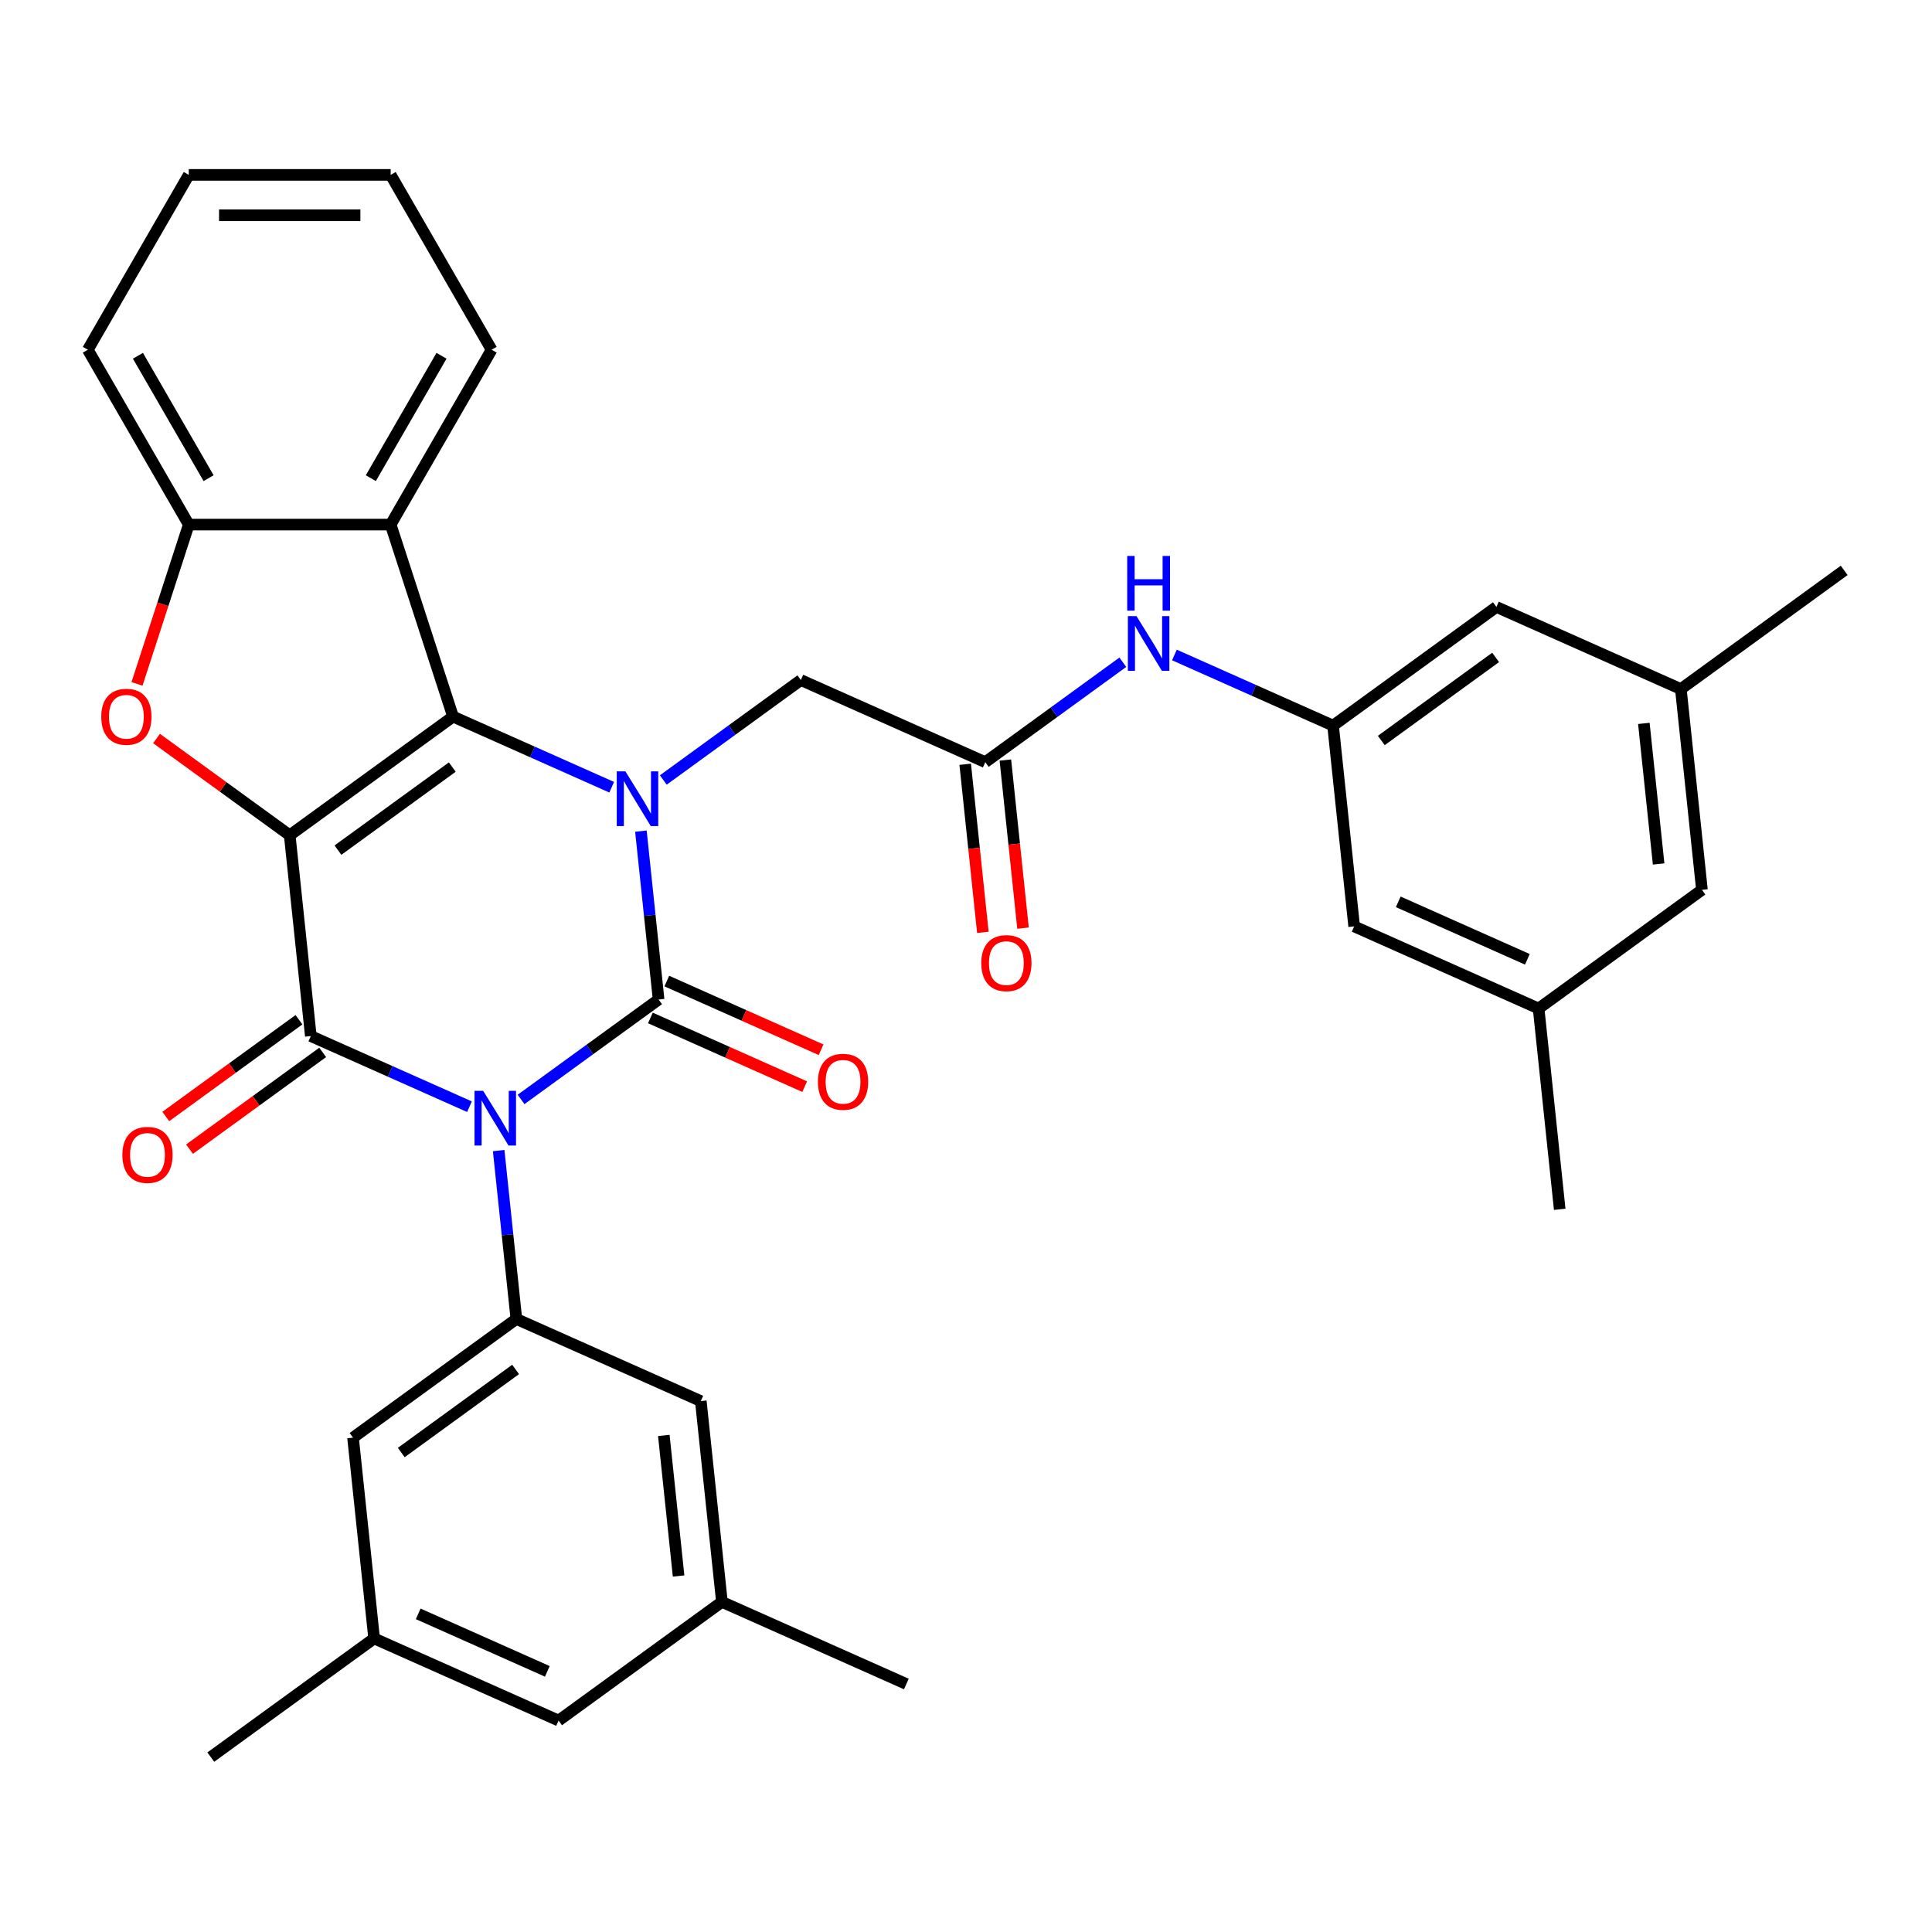 <?xml version='1.0' encoding='iso-8859-1'?>
<svg version='1.1' baseProfile='full'
              xmlns='http://www.w3.org/2000/svg'
                      xmlns:rdkit='http://www.rdkit.org/xml'
                      xmlns:xlink='http://www.w3.org/1999/xlink'
                  xml:space='preserve'
width='1000px' height='1000px' viewBox='0 0 1000 1000'>
<!-- END OF HEADER -->
<rect style='opacity:1.0;fill:#FFFFFF;stroke:none' width='1000' height='1000' x='0' y='0'> </rect>
<path class='bond-3' d='M 149.957,432.336 L 234.5,370.911' style='fill:none;fill-rule:evenodd;stroke:#000000;stroke-width:6px;stroke-linecap:butt;stroke-linejoin:miter;stroke-opacity:1' />
<path class='bond-3' d='M 174.923,440.031 L 234.104,397.034' style='fill:none;fill-rule:evenodd;stroke:#000000;stroke-width:6px;stroke-linecap:butt;stroke-linejoin:miter;stroke-opacity:1' />
<path class='bond-4' d='M 149.957,432.336 L 160.88,536.266' style='fill:none;fill-rule:evenodd;stroke:#000000;stroke-width:6px;stroke-linecap:butt;stroke-linejoin:miter;stroke-opacity:1' />
<path class='bond-5' d='M 149.957,432.336 L 115.491,407.295' style='fill:none;fill-rule:evenodd;stroke:#000000;stroke-width:6px;stroke-linecap:butt;stroke-linejoin:miter;stroke-opacity:1' />
<path class='bond-5' d='M 115.491,407.295 L 81.025,382.254' style='fill:none;fill-rule:evenodd;stroke:#FF0000;stroke-width:6px;stroke-linecap:butt;stroke-linejoin:miter;stroke-opacity:1' />
<path class='bond-0' d='M 242.995,572.825 L 201.937,554.545' style='fill:none;fill-rule:evenodd;stroke:#0000FF;stroke-width:6px;stroke-linecap:butt;stroke-linejoin:miter;stroke-opacity:1' />
<path class='bond-0' d='M 201.937,554.545 L 160.88,536.266' style='fill:none;fill-rule:evenodd;stroke:#000000;stroke-width:6px;stroke-linecap:butt;stroke-linejoin:miter;stroke-opacity:1' />
<path class='bond-1' d='M 269.7,569.069 L 305.296,543.207' style='fill:none;fill-rule:evenodd;stroke:#0000FF;stroke-width:6px;stroke-linecap:butt;stroke-linejoin:miter;stroke-opacity:1' />
<path class='bond-1' d='M 305.296,543.207 L 340.891,517.346' style='fill:none;fill-rule:evenodd;stroke:#000000;stroke-width:6px;stroke-linecap:butt;stroke-linejoin:miter;stroke-opacity:1' />
<path class='bond-6' d='M 258.11,595.543 L 262.69,639.121' style='fill:none;fill-rule:evenodd;stroke:#0000FF;stroke-width:6px;stroke-linecap:butt;stroke-linejoin:miter;stroke-opacity:1' />
<path class='bond-6' d='M 262.69,639.121 L 267.271,682.7' style='fill:none;fill-rule:evenodd;stroke:#000000;stroke-width:6px;stroke-linecap:butt;stroke-linejoin:miter;stroke-opacity:1' />
<path class='bond-11' d='M 336.641,526.892 L 376.568,544.669' style='fill:none;fill-rule:evenodd;stroke:#000000;stroke-width:6px;stroke-linecap:butt;stroke-linejoin:miter;stroke-opacity:1' />
<path class='bond-11' d='M 376.568,544.669 L 416.496,562.446' style='fill:none;fill-rule:evenodd;stroke:#FF0000;stroke-width:6px;stroke-linecap:butt;stroke-linejoin:miter;stroke-opacity:1' />
<path class='bond-11' d='M 345.142,507.799 L 385.069,525.576' style='fill:none;fill-rule:evenodd;stroke:#000000;stroke-width:6px;stroke-linecap:butt;stroke-linejoin:miter;stroke-opacity:1' />
<path class='bond-11' d='M 385.069,525.576 L 424.997,543.352' style='fill:none;fill-rule:evenodd;stroke:#FF0000;stroke-width:6px;stroke-linecap:butt;stroke-linejoin:miter;stroke-opacity:1' />
<path class='bond-35' d='M 340.891,517.346 L 336.311,473.767' style='fill:none;fill-rule:evenodd;stroke:#000000;stroke-width:6px;stroke-linecap:butt;stroke-linejoin:miter;stroke-opacity:1' />
<path class='bond-35' d='M 336.311,473.767 L 331.731,430.189' style='fill:none;fill-rule:evenodd;stroke:#0000FF;stroke-width:6px;stroke-linecap:butt;stroke-linejoin:miter;stroke-opacity:1' />
<path class='bond-2' d='M 316.615,407.471 L 275.558,389.191' style='fill:none;fill-rule:evenodd;stroke:#0000FF;stroke-width:6px;stroke-linecap:butt;stroke-linejoin:miter;stroke-opacity:1' />
<path class='bond-2' d='M 275.558,389.191 L 234.5,370.911' style='fill:none;fill-rule:evenodd;stroke:#000000;stroke-width:6px;stroke-linecap:butt;stroke-linejoin:miter;stroke-opacity:1' />
<path class='bond-9' d='M 343.32,403.715 L 378.916,377.853' style='fill:none;fill-rule:evenodd;stroke:#0000FF;stroke-width:6px;stroke-linecap:butt;stroke-linejoin:miter;stroke-opacity:1' />
<path class='bond-9' d='M 378.916,377.853 L 414.512,351.991' style='fill:none;fill-rule:evenodd;stroke:#000000;stroke-width:6px;stroke-linecap:butt;stroke-linejoin:miter;stroke-opacity:1' />
<path class='bond-7' d='M 234.5,370.911 L 202.208,271.524' style='fill:none;fill-rule:evenodd;stroke:#000000;stroke-width:6px;stroke-linecap:butt;stroke-linejoin:miter;stroke-opacity:1' />
<path class='bond-12' d='M 154.738,527.811 L 120.272,552.852' style='fill:none;fill-rule:evenodd;stroke:#000000;stroke-width:6px;stroke-linecap:butt;stroke-linejoin:miter;stroke-opacity:1' />
<path class='bond-12' d='M 120.272,552.852 L 85.806,577.893' style='fill:none;fill-rule:evenodd;stroke:#FF0000;stroke-width:6px;stroke-linecap:butt;stroke-linejoin:miter;stroke-opacity:1' />
<path class='bond-12' d='M 167.022,544.72 L 132.557,569.761' style='fill:none;fill-rule:evenodd;stroke:#000000;stroke-width:6px;stroke-linecap:butt;stroke-linejoin:miter;stroke-opacity:1' />
<path class='bond-12' d='M 132.557,569.761 L 98.091,594.801' style='fill:none;fill-rule:evenodd;stroke:#FF0000;stroke-width:6px;stroke-linecap:butt;stroke-linejoin:miter;stroke-opacity:1' />
<path class='bond-8' d='M 70.914,353.979 L 84.31,312.751' style='fill:none;fill-rule:evenodd;stroke:#FF0000;stroke-width:6px;stroke-linecap:butt;stroke-linejoin:miter;stroke-opacity:1' />
<path class='bond-8' d='M 84.31,312.751 L 97.706,271.524' style='fill:none;fill-rule:evenodd;stroke:#000000;stroke-width:6px;stroke-linecap:butt;stroke-linejoin:miter;stroke-opacity:1' />
<path class='bond-15' d='M 267.271,682.7 L 182.727,744.125' style='fill:none;fill-rule:evenodd;stroke:#000000;stroke-width:6px;stroke-linecap:butt;stroke-linejoin:miter;stroke-opacity:1' />
<path class='bond-15' d='M 266.874,708.822 L 207.693,751.82' style='fill:none;fill-rule:evenodd;stroke:#000000;stroke-width:6px;stroke-linecap:butt;stroke-linejoin:miter;stroke-opacity:1' />
<path class='bond-16' d='M 267.271,682.7 L 362.738,725.205' style='fill:none;fill-rule:evenodd;stroke:#000000;stroke-width:6px;stroke-linecap:butt;stroke-linejoin:miter;stroke-opacity:1' />
<path class='bond-26' d='M 202.208,271.524 L 254.459,181.023' style='fill:none;fill-rule:evenodd;stroke:#000000;stroke-width:6px;stroke-linecap:butt;stroke-linejoin:miter;stroke-opacity:1' />
<path class='bond-26' d='M 191.945,247.499 L 228.521,184.148' style='fill:none;fill-rule:evenodd;stroke:#000000;stroke-width:6px;stroke-linecap:butt;stroke-linejoin:miter;stroke-opacity:1' />
<path class='bond-34' d='M 202.208,271.524 L 97.706,271.524' style='fill:none;fill-rule:evenodd;stroke:#000000;stroke-width:6px;stroke-linecap:butt;stroke-linejoin:miter;stroke-opacity:1' />
<path class='bond-27' d='M 97.706,271.524 L 45.455,181.023' style='fill:none;fill-rule:evenodd;stroke:#000000;stroke-width:6px;stroke-linecap:butt;stroke-linejoin:miter;stroke-opacity:1' />
<path class='bond-27' d='M 107.968,247.499 L 71.392,184.148' style='fill:none;fill-rule:evenodd;stroke:#000000;stroke-width:6px;stroke-linecap:butt;stroke-linejoin:miter;stroke-opacity:1' />
<path class='bond-10' d='M 414.512,351.991 L 509.979,394.496' style='fill:none;fill-rule:evenodd;stroke:#000000;stroke-width:6px;stroke-linecap:butt;stroke-linejoin:miter;stroke-opacity:1' />
<path class='bond-13' d='M 509.979,394.496 L 545.575,368.634' style='fill:none;fill-rule:evenodd;stroke:#000000;stroke-width:6px;stroke-linecap:butt;stroke-linejoin:miter;stroke-opacity:1' />
<path class='bond-13' d='M 545.575,368.634 L 581.17,342.773' style='fill:none;fill-rule:evenodd;stroke:#0000FF;stroke-width:6px;stroke-linecap:butt;stroke-linejoin:miter;stroke-opacity:1' />
<path class='bond-17' d='M 499.586,395.588 L 504.158,439.087' style='fill:none;fill-rule:evenodd;stroke:#000000;stroke-width:6px;stroke-linecap:butt;stroke-linejoin:miter;stroke-opacity:1' />
<path class='bond-17' d='M 504.158,439.087 L 508.73,482.585' style='fill:none;fill-rule:evenodd;stroke:#FF0000;stroke-width:6px;stroke-linecap:butt;stroke-linejoin:miter;stroke-opacity:1' />
<path class='bond-17' d='M 520.372,393.404 L 524.944,436.902' style='fill:none;fill-rule:evenodd;stroke:#000000;stroke-width:6px;stroke-linecap:butt;stroke-linejoin:miter;stroke-opacity:1' />
<path class='bond-17' d='M 524.944,436.902 L 529.516,480.401' style='fill:none;fill-rule:evenodd;stroke:#FF0000;stroke-width:6px;stroke-linecap:butt;stroke-linejoin:miter;stroke-opacity:1' />
<path class='bond-14' d='M 607.876,339.016 L 648.933,357.296' style='fill:none;fill-rule:evenodd;stroke:#0000FF;stroke-width:6px;stroke-linecap:butt;stroke-linejoin:miter;stroke-opacity:1' />
<path class='bond-14' d='M 648.933,357.296 L 689.99,375.576' style='fill:none;fill-rule:evenodd;stroke:#000000;stroke-width:6px;stroke-linecap:butt;stroke-linejoin:miter;stroke-opacity:1' />
<path class='bond-22' d='M 689.99,375.576 L 700.914,479.506' style='fill:none;fill-rule:evenodd;stroke:#000000;stroke-width:6px;stroke-linecap:butt;stroke-linejoin:miter;stroke-opacity:1' />
<path class='bond-23' d='M 689.99,375.576 L 774.534,314.151' style='fill:none;fill-rule:evenodd;stroke:#000000;stroke-width:6px;stroke-linecap:butt;stroke-linejoin:miter;stroke-opacity:1' />
<path class='bond-23' d='M 714.957,383.271 L 774.138,340.274' style='fill:none;fill-rule:evenodd;stroke:#000000;stroke-width:6px;stroke-linecap:butt;stroke-linejoin:miter;stroke-opacity:1' />
<path class='bond-19' d='M 182.727,744.125 L 193.65,848.054' style='fill:none;fill-rule:evenodd;stroke:#000000;stroke-width:6px;stroke-linecap:butt;stroke-linejoin:miter;stroke-opacity:1' />
<path class='bond-18' d='M 362.738,725.205 L 373.662,829.134' style='fill:none;fill-rule:evenodd;stroke:#000000;stroke-width:6px;stroke-linecap:butt;stroke-linejoin:miter;stroke-opacity:1' />
<path class='bond-18' d='M 343.591,742.979 L 351.237,815.729' style='fill:none;fill-rule:evenodd;stroke:#000000;stroke-width:6px;stroke-linecap:butt;stroke-linejoin:miter;stroke-opacity:1' />
<path class='bond-24' d='M 373.662,829.134 L 289.118,890.559' style='fill:none;fill-rule:evenodd;stroke:#000000;stroke-width:6px;stroke-linecap:butt;stroke-linejoin:miter;stroke-opacity:1' />
<path class='bond-29' d='M 373.662,829.134 L 469.129,871.639' style='fill:none;fill-rule:evenodd;stroke:#000000;stroke-width:6px;stroke-linecap:butt;stroke-linejoin:miter;stroke-opacity:1' />
<path class='bond-28' d='M 193.65,848.054 L 109.106,909.479' style='fill:none;fill-rule:evenodd;stroke:#000000;stroke-width:6px;stroke-linecap:butt;stroke-linejoin:miter;stroke-opacity:1' />
<path class='bond-37' d='M 193.65,848.054 L 289.118,890.559' style='fill:none;fill-rule:evenodd;stroke:#000000;stroke-width:6px;stroke-linecap:butt;stroke-linejoin:miter;stroke-opacity:1' />
<path class='bond-37' d='M 216.471,835.336 L 283.299,865.09' style='fill:none;fill-rule:evenodd;stroke:#000000;stroke-width:6px;stroke-linecap:butt;stroke-linejoin:miter;stroke-opacity:1' />
<path class='bond-20' d='M 796.381,522.01 L 700.914,479.506' style='fill:none;fill-rule:evenodd;stroke:#000000;stroke-width:6px;stroke-linecap:butt;stroke-linejoin:miter;stroke-opacity:1' />
<path class='bond-20' d='M 790.562,496.541 L 723.735,466.788' style='fill:none;fill-rule:evenodd;stroke:#000000;stroke-width:6px;stroke-linecap:butt;stroke-linejoin:miter;stroke-opacity:1' />
<path class='bond-30' d='M 796.381,522.01 L 807.305,625.94' style='fill:none;fill-rule:evenodd;stroke:#000000;stroke-width:6px;stroke-linecap:butt;stroke-linejoin:miter;stroke-opacity:1' />
<path class='bond-38' d='M 796.381,522.01 L 880.925,460.586' style='fill:none;fill-rule:evenodd;stroke:#000000;stroke-width:6px;stroke-linecap:butt;stroke-linejoin:miter;stroke-opacity:1' />
<path class='bond-21' d='M 870.002,356.656 L 774.534,314.151' style='fill:none;fill-rule:evenodd;stroke:#000000;stroke-width:6px;stroke-linecap:butt;stroke-linejoin:miter;stroke-opacity:1' />
<path class='bond-25' d='M 870.002,356.656 L 880.925,460.586' style='fill:none;fill-rule:evenodd;stroke:#000000;stroke-width:6px;stroke-linecap:butt;stroke-linejoin:miter;stroke-opacity:1' />
<path class='bond-25' d='M 850.854,374.43 L 858.501,447.181' style='fill:none;fill-rule:evenodd;stroke:#000000;stroke-width:6px;stroke-linecap:butt;stroke-linejoin:miter;stroke-opacity:1' />
<path class='bond-31' d='M 870.002,356.656 L 954.545,295.231' style='fill:none;fill-rule:evenodd;stroke:#000000;stroke-width:6px;stroke-linecap:butt;stroke-linejoin:miter;stroke-opacity:1' />
<path class='bond-32' d='M 254.459,181.023 L 202.208,90.521' style='fill:none;fill-rule:evenodd;stroke:#000000;stroke-width:6px;stroke-linecap:butt;stroke-linejoin:miter;stroke-opacity:1' />
<path class='bond-33' d='M 45.455,181.023 L 97.706,90.521' style='fill:none;fill-rule:evenodd;stroke:#000000;stroke-width:6px;stroke-linecap:butt;stroke-linejoin:miter;stroke-opacity:1' />
<path class='bond-36' d='M 202.208,90.521 L 97.706,90.521' style='fill:none;fill-rule:evenodd;stroke:#000000;stroke-width:6px;stroke-linecap:butt;stroke-linejoin:miter;stroke-opacity:1' />
<path class='bond-36' d='M 186.532,111.422 L 113.381,111.422' style='fill:none;fill-rule:evenodd;stroke:#000000;stroke-width:6px;stroke-linecap:butt;stroke-linejoin:miter;stroke-opacity:1' />
<path  class='atom-1' d='M 250.087 564.61
L 259.367 579.61
Q 260.287 581.09, 261.767 583.77
Q 263.247 586.45, 263.327 586.61
L 263.327 564.61
L 267.087 564.61
L 267.087 592.93
L 263.207 592.93
L 253.247 576.53
Q 252.087 574.61, 250.847 572.41
Q 249.647 570.21, 249.287 569.53
L 249.287 592.93
L 245.607 592.93
L 245.607 564.61
L 250.087 564.61
' fill='#0000FF'/>
<path  class='atom-3' d='M 323.708 399.256
L 332.988 414.256
Q 333.908 415.736, 335.388 418.416
Q 336.868 421.096, 336.948 421.256
L 336.948 399.256
L 340.708 399.256
L 340.708 427.576
L 336.828 427.576
L 326.868 411.176
Q 325.708 409.256, 324.468 407.056
Q 323.268 404.856, 322.908 404.176
L 322.908 427.576
L 319.228 427.576
L 319.228 399.256
L 323.708 399.256
' fill='#0000FF'/>
<path  class='atom-6' d='M 52.413 370.991
Q 52.413 364.191, 55.773 360.391
Q 59.133 356.591, 65.413 356.591
Q 71.693 356.591, 75.053 360.391
Q 78.413 364.191, 78.413 370.991
Q 78.413 377.871, 75.013 381.791
Q 71.613 385.671, 65.413 385.671
Q 59.173 385.671, 55.773 381.791
Q 52.413 377.911, 52.413 370.991
M 65.413 382.471
Q 69.733 382.471, 72.053 379.591
Q 74.413 376.671, 74.413 370.991
Q 74.413 365.431, 72.053 362.631
Q 69.733 359.791, 65.413 359.791
Q 61.093 359.791, 58.733 362.591
Q 56.413 365.391, 56.413 370.991
Q 56.413 376.711, 58.733 379.591
Q 61.093 382.471, 65.413 382.471
' fill='#FF0000'/>
<path  class='atom-12' d='M 423.359 559.93
Q 423.359 553.13, 426.719 549.33
Q 430.079 545.53, 436.359 545.53
Q 442.639 545.53, 445.999 549.33
Q 449.359 553.13, 449.359 559.93
Q 449.359 566.81, 445.959 570.73
Q 442.559 574.61, 436.359 574.61
Q 430.119 574.61, 426.719 570.73
Q 423.359 566.85, 423.359 559.93
M 436.359 571.41
Q 440.679 571.41, 442.999 568.53
Q 445.359 565.61, 445.359 559.93
Q 445.359 554.37, 442.999 551.57
Q 440.679 548.73, 436.359 548.73
Q 432.039 548.73, 429.679 551.53
Q 427.359 554.33, 427.359 559.93
Q 427.359 565.65, 429.679 568.53
Q 432.039 571.41, 436.359 571.41
' fill='#FF0000'/>
<path  class='atom-13' d='M 63.336 597.77
Q 63.336 590.97, 66.696 587.17
Q 70.056 583.37, 76.336 583.37
Q 82.616 583.37, 85.976 587.17
Q 89.336 590.97, 89.336 597.77
Q 89.336 604.65, 85.936 608.57
Q 82.536 612.45, 76.336 612.45
Q 70.096 612.45, 66.696 608.57
Q 63.336 604.69, 63.336 597.77
M 76.336 609.25
Q 80.656 609.25, 82.976 606.37
Q 85.336 603.45, 85.336 597.77
Q 85.336 592.21, 82.976 589.41
Q 80.656 586.57, 76.336 586.57
Q 72.016 586.57, 69.656 589.37
Q 67.336 592.17, 67.336 597.77
Q 67.336 603.49, 69.656 606.37
Q 72.016 609.25, 76.336 609.25
' fill='#FF0000'/>
<path  class='atom-14' d='M 588.263 318.911
L 597.543 333.911
Q 598.463 335.391, 599.943 338.071
Q 601.423 340.751, 601.503 340.911
L 601.503 318.911
L 605.263 318.911
L 605.263 347.231
L 601.383 347.231
L 591.423 330.831
Q 590.263 328.911, 589.023 326.711
Q 587.823 324.511, 587.463 323.831
L 587.463 347.231
L 583.783 347.231
L 583.783 318.911
L 588.263 318.911
' fill='#0000FF'/>
<path  class='atom-14' d='M 583.443 287.759
L 587.283 287.759
L 587.283 299.799
L 601.763 299.799
L 601.763 287.759
L 605.603 287.759
L 605.603 316.079
L 601.763 316.079
L 601.763 302.999
L 587.283 302.999
L 587.283 316.079
L 583.443 316.079
L 583.443 287.759
' fill='#0000FF'/>
<path  class='atom-18' d='M 507.902 498.506
Q 507.902 491.706, 511.262 487.906
Q 514.622 484.106, 520.902 484.106
Q 527.182 484.106, 530.542 487.906
Q 533.902 491.706, 533.902 498.506
Q 533.902 505.386, 530.502 509.306
Q 527.102 513.186, 520.902 513.186
Q 514.662 513.186, 511.262 509.306
Q 507.902 505.426, 507.902 498.506
M 520.902 509.986
Q 525.222 509.986, 527.542 507.106
Q 529.902 504.186, 529.902 498.506
Q 529.902 492.946, 527.542 490.146
Q 525.222 487.306, 520.902 487.306
Q 516.582 487.306, 514.222 490.106
Q 511.902 492.906, 511.902 498.506
Q 511.902 504.226, 514.222 507.106
Q 516.582 509.986, 520.902 509.986
' fill='#FF0000'/>
</svg>
